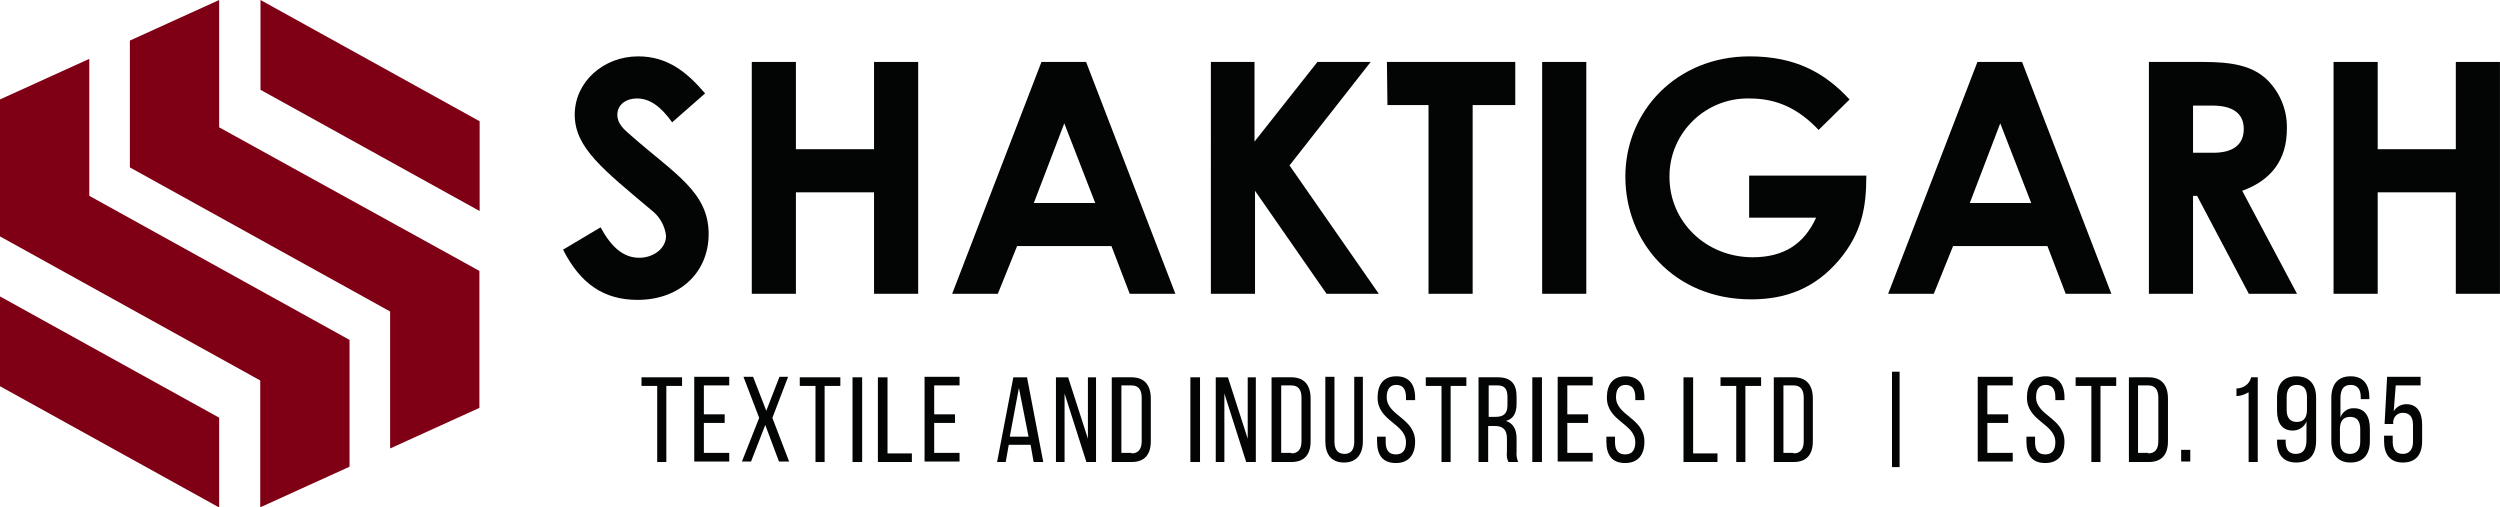 <?xml version="1.0" encoding="utf-8"?>
<!-- Generator: Adobe Illustrator 23.0.3, SVG Export Plug-In . SVG Version: 6.00 Build 0)  -->
<svg version="1.1" id="Layer_1" xmlns="http://www.w3.org/2000/svg" xmlns:xlink="http://www.w3.org/1999/xlink" x="0px" y="0px"
	 viewBox="0 0 492.8 100" style="enable-background:new 0 0 492.8 100;" xml:space="preserve">
<style type="text/css">
	.st0{fill:#7F0015;}
	.st1{fill:#030504;}
	.st2{fill:#7E7E7E;}
	.st3{fill:none;stroke:#FFFFFF;}
	.st4{fill:none;stroke:#7F0015;stroke-width:3;stroke-miterlimit:10;}
</style>
<g id="Layer_29">
</g>
<g id="Layer_28">
	<g id="Group_16_2_" transform="translate(673.796 12.867)">
		<g id="Group_11_2_" transform="translate(151.294 98.244)">
			<g id="Group_9_2_">
				<path id="Path_48_2_" class="st1" d="M-706.7-66.3c2.1,3.9,4.5,6,7.6,6c2.9,0,5.3-1.9,5.3-4.3c-0.2-2-1.3-3.9-2.9-5.1
					c-9.5-8-15.1-12.3-15.1-18.8s5.7-11.5,12.5-11.5c5.8,0,9.6,3.1,13.2,7.3l-6.5,5.7c-2.2-3.1-4.4-4.7-6.9-4.7
					c-2.3,0-3.9,1.3-3.9,3.2c0,1.8,1.3,2.9,2.7,4.1c8.5,7.5,15.3,11.1,15.3,19.4c0,7.6-5.7,13-14,13c-6.7,0-11.3-3.2-14.7-9.9
					L-706.7-66.3z"/>
				<path id="Path_49_2_" class="st1" d="M-676.9-98.9h8.7v17.2h15.4v-17.2h8.7v45.7h-8.7v-20h-15.4v20h-8.7V-98.9z"/>
				<path id="Path_50_2_" class="st1" d="M-619.8-98.9h8.8l17.6,45.7h-9l-3.6-9.4h-18.6l-3.8,9.4h-9L-619.8-98.9z M-615.3-86.8
					l-6,15.7h12.1L-615.3-86.8z"/>
				<path id="Path_51_2_" class="st1" d="M-586.5-98.9h8.7v15.7l12.4-15.7h10.5l-16,20.4l17.6,25.3h-10.3l-14.1-20.3v20.3h-8.7
					V-98.9z"/>
				<path id="Path_52_2_" class="st1" d="M-551.7-98.9h25.3v8.5h-8.4v37.2h-8.7v-37.2h-8.1L-551.7-98.9z"/>
				<path id="Path_53_2_" class="st1" d="M-521.1-98.9h8.7v45.7h-8.7V-98.9z"/>
				<path id="Path_54_2_" class="st1" d="M-457.2-76.4c0,6.2-0.9,11.3-5.5,16.7c-4.5,5.2-10,7.6-17.2,7.6
					c-15.2,0-24.8-11.3-24.8-24.2c0-12.9,10.1-23.7,24.5-23.7c9,0,14.8,3.2,19.7,8.5l-6.1,6c-3.9-4.1-8.1-6.2-13.6-6.2
					c-8.5-0.2-15.6,6.5-15.8,15c0,0.2,0,0.3,0,0.5c0,8.8,7.2,15.8,16.4,15.8c6,0,10.1-2.5,12.5-7.8h-13.2v-8.3H-457.2z"/>
				<path id="Path_55_2_" class="st1" d="M-435.3-98.9h8.8l17.6,45.7h-9l-3.6-9.4h-18.6l-3.8,9.4h-9L-435.3-98.9z M-430.8-86.8
					l-6,15.7h12.1L-430.8-86.8z"/>
				<path id="Path_56_2_" class="st1" d="M-401.5-98.9h10.6c5.8,0,9.9,0.7,12.9,3.7c2.5,2.6,3.8,6,3.7,9.5c0,6-3,10.1-8.8,12.2
					l10.8,20.3h-9.5L-392-72.5h-0.8v19.3h-8.7L-401.5-98.9z M-392.8-81h4c3.9,0,6-1.6,6-4.7c0-3-2.1-4.6-6.2-4.6h-3.8L-392.8-81z"/>
				<path id="Path_57_2_" class="st1" d="M-365.1-98.9h8.7v17.2h15.4v-17.2h8.7v45.7h-8.7v-20h-15.4v20h-8.7V-98.9z"/>
			</g>
			<g id="Group_10_2_" transform="translate(15.359 62.162)">
				<path id="Path_58_2_" class="st1" d="M-710.9-82.2v-15h-3.1v-1.7h8v1.7h-3.1v15H-710.9z"/>
				<path id="Path_59_2_" class="st1" d="M-697.6-91.6v1.7h-4.1v5.9h5v1.7h-6.9v-16.7h6.9v1.7h-5v5.7L-697.6-91.6z"/>
				<path id="Path_60_2_" class="st1" d="M-689.6-89.5l-2.8,7.2h-1.8l3.4-8.6l-3.1-8.1h1.9l2.6,6.7l2.6-6.7h1.7l-3.1,8.1l3.3,8.6h-2
					L-689.6-89.5z"/>
				<path id="Path_61_2_" class="st1" d="M-679.7-82.2v-15h-3.1v-1.7h8v1.7h-3.1v15H-679.7z"/>
				<path id="Path_62_2_" class="st1" d="M-670.5-98.9v16.7h-1.9v-16.7H-670.5z"/>
				<path id="Path_63_2_" class="st1" d="M-667.4-82.2v-16.7h1.9v15h4.8v1.7L-667.4-82.2z"/>
				<path id="Path_64_2_" class="st1" d="M-652.2-91.6v1.7h-4.1v5.9h5v1.7h-6.9v-16.7h6.9v1.7h-5v5.7L-652.2-91.6z"/>
				<path id="Path_65_2_" class="st1" d="M-641.6-85.6l-0.6,3.4h-1.7l3.2-16.7h2.7l3.2,16.7h-1.9l-0.6-3.4H-641.6z M-641.4-87.2h3.7
					l-1.9-9.6L-641.4-87.2z"/>
				<path id="Path_66_2_" class="st1" d="M-630.6-82.2h-1.7v-16.7h2.4l3.9,12.1v-12.1h1.6v16.7h-1.9l-4.3-13.5V-82.2z"/>
				<path id="Path_67_2_" class="st1" d="M-617.4-98.9c2.6,0,3.8,1.6,3.8,4.2v8.4c0,2.6-1.2,4.1-3.8,4.1h-3.9v-16.7L-617.4-98.9z
					 M-617.4-83.9c1.3,0,2-0.8,2-2.4v-8.6c0-1.5-0.6-2.4-2-2.4h-2v13.3H-617.4z"/>
				<path id="Path_68_2_" class="st1" d="M-603.9-98.9v16.7h-1.9v-16.7H-603.9z"/>
				<path id="Path_69_2_" class="st1" d="M-599.1-82.2h-1.7v-16.7h2.4l3.9,12.1v-12.1h1.6v16.7h-1.9l-4.3-13.5V-82.2z"/>
				<path id="Path_70_2_" class="st1" d="M-585.9-98.9c2.6,0,3.8,1.6,3.8,4.2v8.4c0,2.6-1.2,4.1-3.8,4.1h-3.9v-16.7L-585.9-98.9z
					 M-585.9-83.9c1.3,0,2-0.8,2-2.4v-8.6c0-1.5-0.6-2.4-2-2.4h-2v13.3H-585.9z"/>
				<path id="Path_71_2_" class="st1" d="M-577.4-86.2c0,1.5,0.6,2.4,2,2.4c1.3,0,1.9-0.9,1.9-2.4v-12.8h1.7v12.7
					c0,2.5-1.2,4.2-3.7,4.2c-2.6,0-3.7-1.7-3.7-4.2v-12.7h1.8V-86.2z"/>
				<path id="Path_72_2_" class="st1" d="M-561.5-94.9v0.5h-1.8V-95c0-1.5-0.6-2.4-1.9-2.4s-1.9,0.9-1.9,2.4c0,3.7,5.6,4.1,5.6,8.8
					c0,2.5-1.2,4.2-3.8,4.2c-2.6,0-3.7-1.6-3.7-4.2v-1h1.7v1.1c0,1.5,0.6,2.4,2,2.4s2-0.9,2-2.4c0-3.7-5.6-4.1-5.6-8.8
					c0-2.6,1.2-4.2,3.7-4.2C-562.7-99.1-561.5-97.5-561.5-94.9z"/>
				<path id="Path_73_2_" class="st1" d="M-556.3-82.2v-15h-3.1v-1.7h8v1.7h-3.1v15H-556.3z"/>
				<path id="Path_74_2_" class="st1" d="M-545.2-98.9c2.6,0,3.7,1.3,3.7,3.8v1.4c0,1.8-0.6,3-2.1,3.4c1.5,0.5,2.1,1.7,2.1,3.5v2.6
					c-0.1,0.7,0.1,1.4,0.3,2h-1.9c-0.3-0.6-0.4-1.3-0.3-2v-2.6c0-1.9-0.9-2.5-2.4-2.5h-1.3v7.1h-1.9v-16.7L-545.2-98.9z
					 M-545.7-91.1c1.5,0,2.4-0.5,2.4-2.3V-95c0-1.5-0.5-2.3-1.9-2.3h-1.8v6.2L-545.7-91.1z"/>
				<path id="Path_75_2_" class="st1" d="M-536.5-98.9v16.7h-1.9v-16.7H-536.5z"/>
				<path id="Path_76_2_" class="st1" d="M-527.4-91.6v1.7h-4.1v5.9h5v1.7h-6.9v-16.7h6.9v1.7h-5v5.7L-527.4-91.6z"/>
				<path id="Path_77_2_" class="st1" d="M-516.3-94.9v0.5h-1.8V-95c0-1.5-0.6-2.4-1.9-2.4s-1.9,0.9-1.9,2.4c0,3.7,5.6,4.1,5.6,8.8
					c0,2.5-1.2,4.2-3.8,4.2c-2.6,0-3.7-1.6-3.7-4.2v-1h1.7v1.1c0,1.5,0.6,2.4,2,2.4s2-0.9,2-2.4c0-3.7-5.6-4.1-5.6-8.8
					c0-2.6,1.2-4.2,3.7-4.2C-517.5-99.1-516.3-97.5-516.3-94.9z"/>
				<path id="Path_78_2_" class="st1" d="M-508.6-82.2v-16.7h1.9v15h4.8v1.7L-508.6-82.2z"/>
				<path id="Path_79_2_" class="st1" d="M-498.2-82.2v-15h-3.1v-1.7h8v1.7h-3.1v15H-498.2z"/>
				<path id="Path_80_2_" class="st1" d="M-486.9-98.9c2.6,0,3.8,1.6,3.8,4.2v8.4c0,2.6-1.2,4.1-3.8,4.1h-3.9v-16.7L-486.9-98.9z
					 M-486.9-83.9c1.3,0,2-0.8,2-2.4v-8.6c0-1.5-0.6-2.4-2-2.4h-2v13.3H-486.9z"/>
				<path id="Path_81_2_" class="st1" d="M-466-100v18.8h-1.5V-100H-466z"/>
				<path id="Path_82_2_" class="st1" d="M-444.6-91.6v1.7h-4.1v5.9h5v1.7h-6.9v-16.7h6.9v1.7h-5v5.7L-444.6-91.6z"/>
				<path id="Path_83_2_" class="st1" d="M-433.5-94.9v0.5h-1.8V-95c0-1.5-0.6-2.4-1.9-2.4c-1.3,0-1.9,0.9-1.9,2.4
					c0,3.7,5.6,4.1,5.6,8.8c0,2.5-1.2,4.2-3.8,4.2c-2.6,0-3.7-1.6-3.7-4.2v-1h1.7v1.1c0,1.5,0.6,2.4,2,2.4s2-0.9,2-2.4
					c0-3.7-5.6-4.1-5.6-8.8c0-2.6,1.2-4.2,3.7-4.2C-434.7-99.1-433.5-97.5-433.5-94.9z"/>
				<path id="Path_84_2_" class="st1" d="M-428.2-82.2v-15h-3.1v-1.7h8v1.7h-3.1v15H-428.2z"/>
				<path id="Path_85_2_" class="st1" d="M-416.9-98.9c2.6,0,3.8,1.6,3.8,4.2v8.4c0,2.6-1.2,4.1-3.8,4.1h-3.9v-16.7L-416.9-98.9z
					 M-417-83.9c1.3,0,2-0.8,2-2.4v-8.6c0-1.5-0.6-2.4-2-2.4h-2v13.3H-417z"/>
				<path id="Path_86_2_" class="st1" d="M-408.7-84.6v2.3h-1.8v-2.3H-408.7z"/>
				<path id="Path_87_2_" class="st1" d="M-397.3-95.9c-0.7,0.4-1.5,0.7-2.3,0.7v-1.5c1.4,0,2.6-0.9,2.9-2.2h1.3v16.7h-1.8V-95.9z"
					/>
				<path id="Path_88_2_" class="st1" d="M-383.9-94.9v8.5c0,2.6-1.2,4.3-3.9,4.3c-2.6,0-3.8-1.6-3.8-4.2v-0.3h1.7v0.4
					c0,1.5,0.6,2.4,2,2.4c1.4,0,2.1-0.9,2.1-2.7v-3.7c-0.4,1.1-1.5,1.8-2.7,1.8c-2.1,0-3.1-1.5-3.1-3.9v-2.6c0-2.6,1.2-4.2,3.8-4.2
					C-385.2-99.1-383.9-97.5-383.9-94.9z M-389.7-95v2.5c0,1.5,0.6,2.4,2,2.4c1.4,0,2-0.9,2-2.4V-95c0-1.5-0.6-2.4-2-2.4
					C-389.1-97.4-389.7-96.5-389.7-95L-389.7-95z"/>
				<path id="Path_89_2_" class="st1" d="M-373.4-94.9v0.3h-1.7v-0.4c0-1.5-0.6-2.4-2-2.4c-1.4,0-2,0.9-2,2.7v3.7
					c0.4-1.1,1.5-1.9,2.7-1.8c2.1,0,3.1,1.6,3.1,4v2.5c0,2.6-1.3,4.2-3.8,4.2c-2.6,0-3.8-1.7-3.8-4.2v-8.5c0-2.6,1.2-4.3,3.8-4.3
					C-374.6-99.1-373.4-97.5-373.4-94.9z M-379.2-88.7v2.5c0,1.5,0.6,2.4,2,2.4c1.3,0,2-0.9,2-2.4v-2.5c0-1.5-0.6-2.4-2-2.4
					C-378.6-91.1-379.2-90.2-379.2-88.7L-379.2-88.7z"/>
				<path id="Path_90_2_" class="st1" d="M-368.6-92.2c0.5-0.9,1.5-1.4,2.5-1.4c2.1,0,3.1,1.6,3.1,4v3.3c0,2.6-1.2,4.2-3.8,4.2
					c-2.6,0-3.7-1.7-3.7-4.2v-1.1h1.7v1.2c0,1.5,0.6,2.4,2,2.4c1.3,0,2-0.9,2-2.4v-3.3c0-1.5-0.6-2.4-2-2.4c-1,0-1.8,0.7-1.9,1.7
					c0,0,0,0.1,0,0.1v0.4h-1.7l0.5-9.3h6.6v1.7h-4.9L-368.6-92.2z"/>
			</g>
		</g>
		<g id="Group_15_2_" transform="translate(40.204 87.133)">
			<g id="Group_14_2_">
				<path id="Path_91_2_" class="st0" d="M-670.8-74.9V-100l-17.6,8V-67l51.3,28.4v27l17.6-8v-27L-670.8-74.9z"/>
				<path id="Path_92_2_" class="st0" d="M-696.4-61.4v-27l-17.6,8v27l51.3,28.4V0l17.6-8V-33L-696.4-61.4z"/>
				<g id="Group_12_2_" transform="translate(0 58.433)">
					<path id="Path_93_2_" class="st0" d="M-670.8-76.1L-714-100v17.7l43.2,23.9L-670.8-76.1z"/>
				</g>
				<g id="Group_13_2_" transform="translate(51.347)">
					<path id="Path_94_2_" class="st0" d="M-670.8-76.1L-714-100v17.7l43.2,23.9V-76.1z"/>
				</g>
			</g>
		</g>
	</g>
</g>
<g id="Layer_27">
</g>
<g id="Layer_26">
</g>
<g id="Layer_25">
</g>
<g id="Layer_24">
</g>
<g id="Layer_23">
</g>
<g id="Layer_22">
</g>
<g id="Layer_21">
</g>
<g id="Layer_20">
</g>
<g id="Layer_19">
</g>
<g id="Layer_18">
</g>
<g id="Layer_17">
	<g id="Layer_30">
	</g>
</g>
<g id="Layer_16">
</g>
<g id="Layer_15">
</g>
<g id="Layer_14">
</g>
<g id="Layer_13">
</g>
<g id="Layer_12">
</g>
<g id="Layer_11">
</g>
<g id="Layer_10">
</g>
<g id="Layer_9">
</g>
<g id="Layer_8">
</g>
<g id="Layer_7">
</g>
<g id="Layer_6">
</g>
<g id="Layer_5">
</g>
<g id="Layer_4">
</g>
<g id="Layer_3">
</g>
<g id="Layer_2">
	<g id="Layer_31">
		<g id="Layer_32">
		</g>
	</g>
</g>
</svg>
